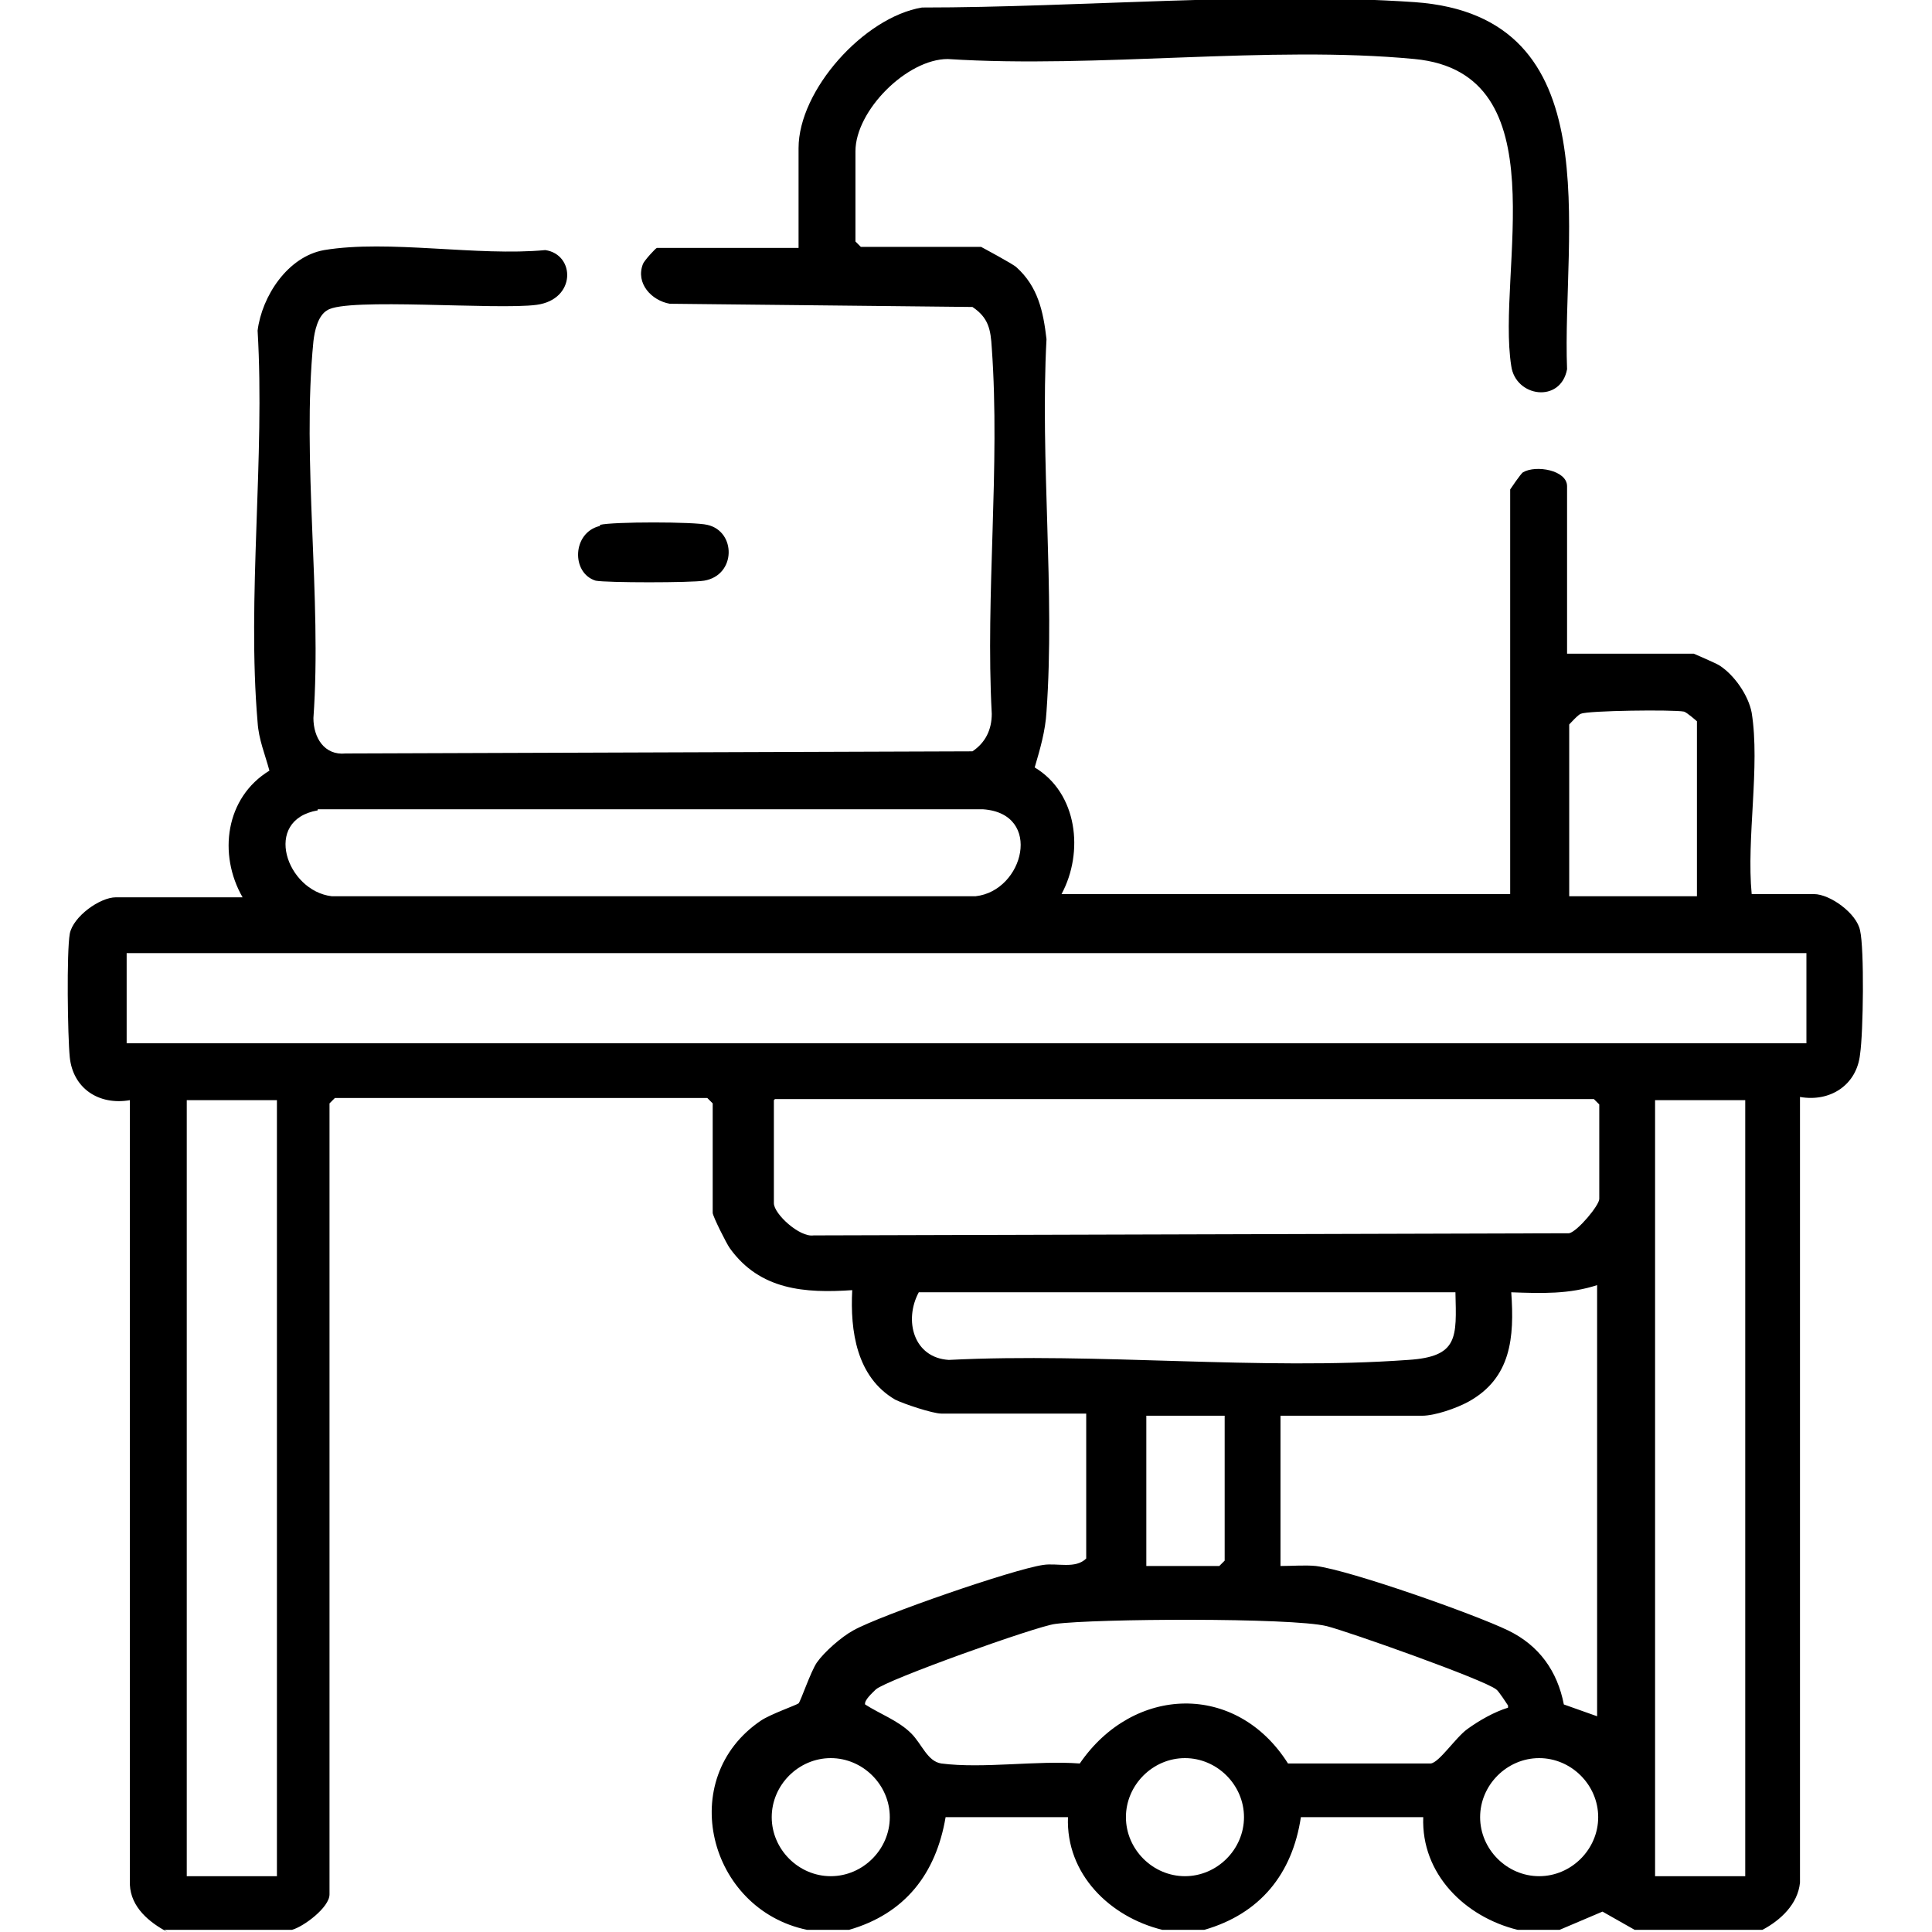 <?xml version="1.0" encoding="UTF-8"?> <svg xmlns="http://www.w3.org/2000/svg" id="Layer_1" width="18" height="18" version="1.1" viewBox="0 0 18 18"><path d="M1.56,18c-.17-.09-.34-.23-.35-.44v-7.31c-.29.05-.53-.11-.56-.4-.02-.2-.03-.98,0-1.15.03-.16.28-.34.43-.34h1.18c-.23-.4-.16-.93.25-1.18-.04-.15-.1-.29-.11-.45-.1-1.16.07-2.47,0-3.65.04-.32.28-.69.62-.75.6-.1,1.43.06,2.06,0,.28.04.29.46-.08.51s-1.77-.07-1.95.05c-.09.05-.12.2-.13.29-.11,1.11.08,2.39,0,3.51,0,.18.1.35.3.33l5.84-.02c.12-.08.18-.2.18-.35-.06-1.11.08-2.3,0-3.41-.01-.17-.03-.28-.18-.38l-2.82-.03c-.17-.03-.32-.19-.25-.37.01-.03.12-.15.13-.15h1.32v-.93c0-.54.61-1.22,1.15-1.31,1.47,0,3.12-.15,4.59-.05,1.84.13,1.37,2.15,1.42,3.42-.06.32-.48.26-.52-.03-.14-.88.46-2.73-.9-2.86s-2.95.09-4.35,0c-.38,0-.86.48-.86.86v.84l.05.05h1.12s.3.16.33.19c.2.18.25.41.28.67-.06,1.13.08,2.35,0,3.47-.01.18-.06.35-.11.52.4.24.46.79.25,1.18h4.18v-3.77s.1-.15.12-.16c.12-.07.41-.02.41.13v1.56h1.18s.21.09.24.11c.14.09.27.28.3.44.08.5-.05,1.17,0,1.69h.58c.15,0,.4.18.43.34.04.17.03.95,0,1.15-.03.29-.28.45-.56.4v7.32c-.02.2-.18.35-.35.44h-1.19l-.3-.17-.4.17h-.39c-.49-.12-.9-.52-.88-1.05h-1.14c-.08.53-.38.9-.9,1.05h-.39c-.49-.12-.9-.52-.88-1.05h-1.14c-.09.53-.38.9-.9,1.05h-.39c-.92-.19-1.23-1.41-.43-1.95.09-.06.32-.14.35-.16.02-.02.11-.29.17-.38.07-.1.23-.24.34-.3.25-.14,1.49-.57,1.77-.61.13-.02.3.04.4-.06v-1.35h-1.35c-.08,0-.35-.09-.43-.13-.36-.21-.42-.64-.4-1.02-.44.03-.86,0-1.14-.39-.03-.04-.16-.3-.16-.33v-1.02l-.05-.05h-3.47l-.05.05v7.37c0,.12-.24.3-.35.33h-1.19ZM15.81,8.35v-1.63s-.09-.08-.12-.09c-.1-.02-.9-.01-.96.02-.02,0-.11.1-.11.1v1.6h1.19ZM2.96,7.55c-.52.09-.29.75.13.8h6c.45-.05.63-.77.07-.81H2.96ZM16.82,8.88H1.18v.84h15.65v-.84ZM1.74,10.25v7.23h.84v-7.23h-.84ZM7.21,10.25v.96c0,.1.24.32.37.3l7.04-.02c.08-.02.28-.26.28-.32v-.88l-.05-.05h-7.63ZM16.26,10.25h-.84v7.23h.84v-7.23ZM14.89,11.97c-.27.09-.53.08-.81.07.03.42,0,.8-.4,1.02-.11.06-.31.13-.43.13h-1.32v1.4c.11,0,.23-.01.33,0,.32.04,1.48.45,1.79.6.29.14.46.38.52.69l.31.11v-4.03ZM13.56,12.04h-5c-.14.26-.05.61.28.63,1.39-.07,2.9.1,4.28,0,.47-.03.45-.21.44-.63ZM11.42,13.19h-.74v1.4h.68l.05-.05v-1.35ZM14.05,15.89s-.09-.14-.11-.15c-.11-.09-1.38-.54-1.58-.59-.33-.08-2.16-.07-2.53-.02-.17.02-1.57.52-1.67.61-.03.03-.11.1-.1.14.14.09.31.15.43.27.1.1.15.26.28.28.39.05.89-.03,1.29,0,.5-.73,1.46-.76,1.94,0h1.33c.08-.01.23-.24.34-.32s.25-.16.38-.2ZM8.29,16.93c0-.3-.25-.55-.55-.55s-.55.25-.55.55.25.55.55.55.55-.25.55-.55ZM11.59,16.93c0-.3-.25-.55-.55-.55s-.55.25-.55.55.25.55.55.55.55-.25.55-.55ZM14.89,16.93c0-.3-.25-.55-.55-.55s-.55.25-.55.55.25.55.55.55.55-.25.55-.55Z"></path><path d="M5.59,4.89c.12-.03.88-.03,1,0,.27.06.27.47-.03.52-.12.02-.91.02-1.01,0-.23-.07-.22-.45.04-.51Z"></path></svg> 